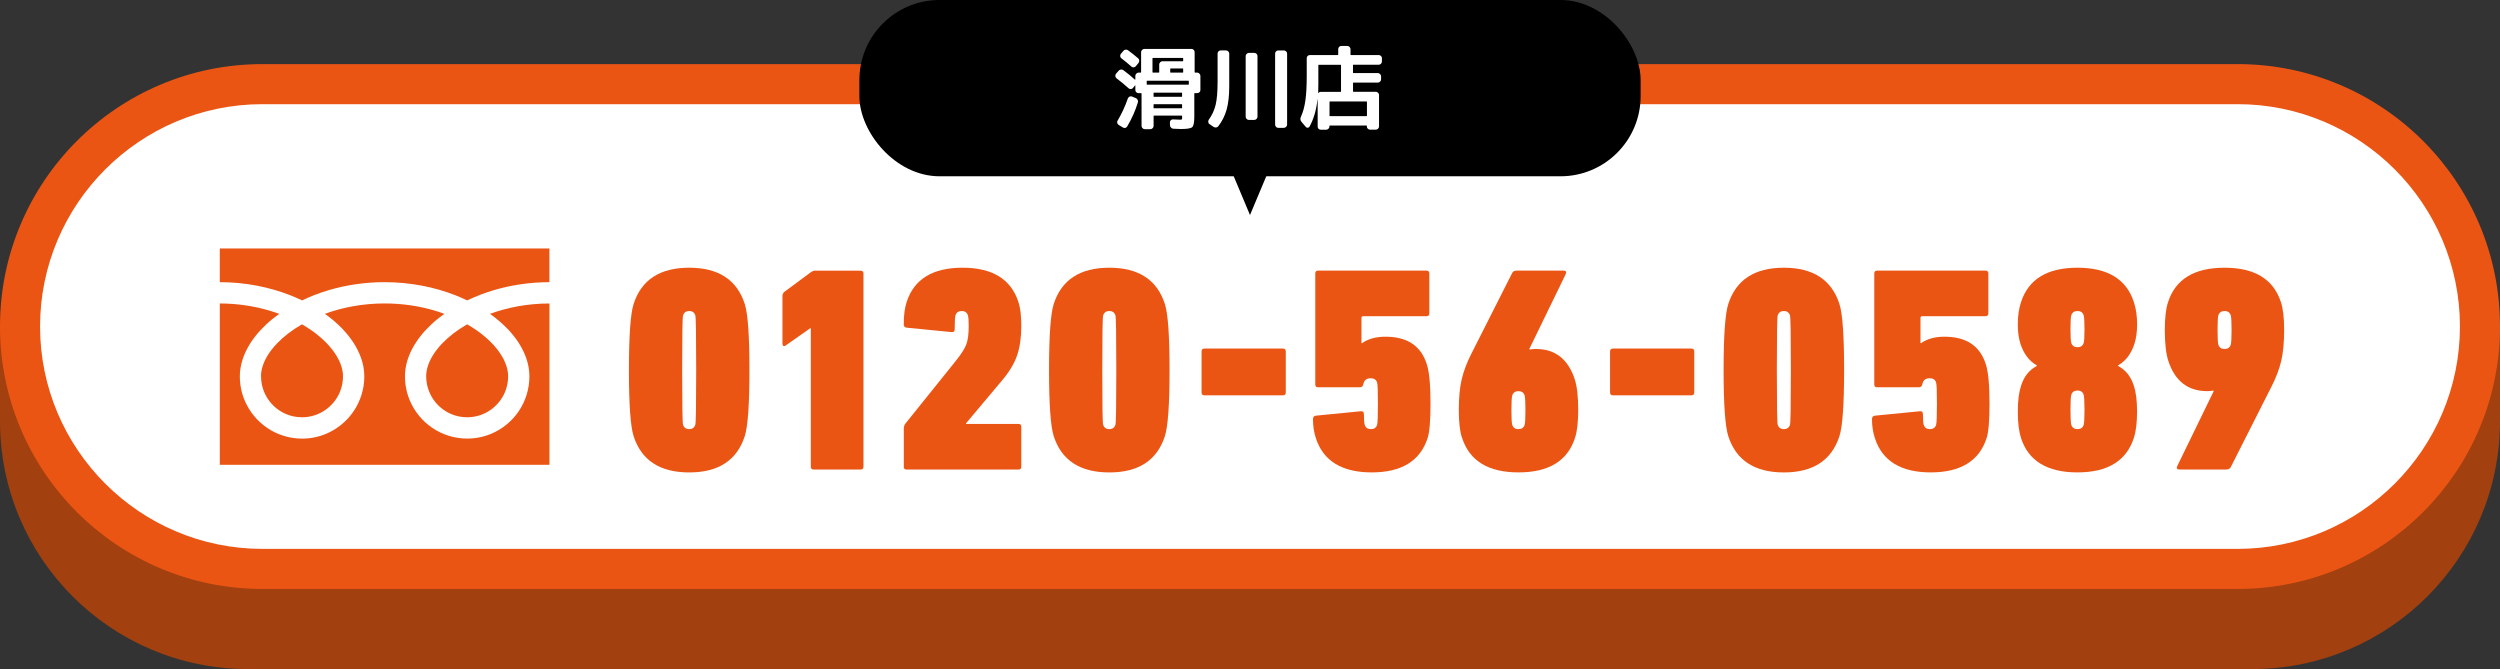 <?xml version="1.0" encoding="UTF-8"?>
<svg id="b" data-name="レイヤー 2" xmlns="http://www.w3.org/2000/svg" viewBox="0 0 624 167">
  <rect x="0" y="0" width="624" height="167" fill="#333333" stroke="none"/>
  <defs>
    <style>
      .d {
        fill: #eb5514;
      }

      .e {
        fill: #fff;
      }

      .f {
        fill: #a2400f;
      }
    </style>
  </defs>
  <g id="c" data-name="contents">
    <path class="f" d="M624,104.9v.2c0,34.19-27.71,61.9-61.9,61.9H61.9C27.71,167,0,139.29,0,105.1v-24.1h624v24"/>
    <g>
      <path class="e" d="M65.5,142c-33.36,0-60.5-27.14-60.5-60.5s27.14-60.5,60.5-60.5h493c33.36,0,60.5,27.14,60.5,60.5s-27.14,60.5-60.5,60.5H65.5Z"/>
      <path class="d" d="M558.5,26c30.6,0,55.5,24.9,55.5,55.5s-24.9,55.5-55.5,55.5H65.5c-30.6,0-55.5-24.9-55.5-55.5s24.9-55.5,55.5-55.5h493M558.5,16H65.5C29.33,16,0,45.33,0,81.5H0C0,117.67,29.33,147,65.5,147h493c36.17,0,65.5-29.33,65.5-65.5h0c0-36.17-29.33-65.5-65.5-65.5h0Z"/>
    </g>
    <g>
      <path class="d" d="M158.15,108.87c-.78-2.43-1.17-7.93-1.17-16.5s.39-14.06,1.17-16.5c1.95-6.03,6.57-9.05,13.87-9.05s11.92,3.02,13.87,9.05c.78,2.43,1.17,7.93,1.17,16.5s-.39,14.06-1.17,16.5c-1.95,6.03-6.57,9.05-13.87,9.05s-11.92-3.02-13.87-9.05ZM170.49,106.02c.24.73.75,1.09,1.53,1.09s1.29-.36,1.53-1.09c.15-.44.22-4.99.22-13.65s-.07-13.21-.22-13.65c-.24-.73-.75-1.09-1.53-1.09s-1.29.36-1.53,1.09c-.15.44-.22,4.99-.22,13.65s.07,13.21.22,13.65Z"/>
      <path class="d" d="M202.38,116.46v-34.53h-.15l-6.13,4.31c-.15.1-.28.15-.4.15s-.22-.06-.29-.18c-.07-.12-.11-.28-.11-.47v-11.9c0-.39.17-.73.51-1.02l6.5-4.82c.39-.29.73-.44,1.02-.44h11.46c.49,0,.73.24.73.73v48.18c0,.49-.24.73-.73.73h-11.68c-.49,0-.73-.24-.73-.73Z"/>
      <path class="d" d="M225.59,116.46v-9.42c0-.44.1-.83.29-1.17l12.78-15.91c1.31-1.65,2.17-3,2.55-4.05.39-1.05.58-2.57.58-4.56,0-1.36-.07-2.26-.22-2.7-.24-.68-.75-1.02-1.53-1.02s-1.29.34-1.53,1.02c-.15.44-.22,1.61-.22,3.5,0,.58-.29.83-.88.73l-11.1-1.09c-.49-.05-.73-.34-.73-.88,0-2.24.24-4.09.73-5.55,1.85-5.69,6.5-8.54,13.94-8.54s12.09,2.85,13.94,8.54c.49,1.46.73,3.46.73,5.99,0,2.82-.34,5.24-1.02,7.26-.68,2.02-1.87,4.05-3.58,6.1l-9.2,10.95v.15h13.07c.49,0,.73.24.73.73v9.93c0,.49-.24.73-.73.73h-27.89c-.49,0-.73-.24-.73-.73Z"/>
      <path class="d" d="M263.01,108.87c-.78-2.43-1.17-7.93-1.17-16.5s.39-14.06,1.17-16.5c1.95-6.03,6.57-9.05,13.87-9.05s11.92,3.02,13.87,9.05c.78,2.43,1.17,7.93,1.17,16.5s-.39,14.06-1.17,16.5c-1.95,6.03-6.57,9.05-13.87,9.05s-11.92-3.02-13.87-9.05ZM275.35,106.02c.24.73.75,1.09,1.53,1.09s1.29-.36,1.53-1.09c.15-.44.22-4.99.22-13.65s-.07-13.21-.22-13.65c-.24-.73-.75-1.09-1.53-1.09s-1.29.36-1.53,1.09c-.15.44-.22,4.99-.22,13.65s.07,13.21.22,13.65Z"/>
      <path class="d" d="M300.64,98.68c-.49,0-.73-.24-.73-.73v-10.22c0-.49.24-.73.73-.73h19.56c.49,0,.73.24.73.73v10.22c0,.49-.24.73-.73.73h-19.56Z"/>
      <path class="d" d="M328.45,109.38c-.49-1.46-.73-3.04-.73-4.75,0-.53.24-.83.73-.88l11.1-1.09c.58-.1.88.15.88.73,0,1.36.07,2.26.22,2.7.24.68.75,1.02,1.53,1.02s1.29-.34,1.53-1.02c.15-.44.22-2.21.22-5.33s-.07-4.89-.22-5.33c-.24-.68-.78-1.02-1.61-1.02-1.02,0-1.63.51-1.83,1.53-.1.49-.39.73-.88.73h-10.44c-.44,0-.66-.24-.66-.73v-27.67c0-.49.24-.73.73-.73h27.01c.49,0,.73.24.73.73v9.93c0,.49-.24.73-.73.73h-15.77c-.29,0-.44.15-.44.44v6.28h.15c1.51-1.07,3.46-1.61,5.84-1.61,5.4,0,8.83,2.26,10.29,6.79.63,1.85.95,5.16.95,9.93,0,4.28-.24,7.15-.73,8.61-1.85,5.69-6.5,8.54-13.94,8.54s-12.09-2.85-13.94-8.54Z"/>
      <path class="d" d="M364.92,109.3c-.54-1.61-.8-3.92-.8-6.94s.24-5.69.73-7.74c.49-2.04,1.29-4.16,2.41-6.35l10.15-20.07c.19-.44.58-.66,1.17-.66h11.68c.63,0,.8.32.51.95l-9.05,18.61.15.15c.39-.1.88-.15,1.46-.15,4.82,0,8.05,2.51,9.71,7.52.58,1.75.88,4.33.88,7.74,0,3.02-.27,5.33-.8,6.94-1.85,5.74-6.55,8.61-14.09,8.61s-12.24-2.87-14.09-8.61ZM377.47,106.09c.24.68.75,1.02,1.53,1.02s1.29-.34,1.53-1.02c.15-.44.22-1.68.22-3.72s-.07-3.29-.22-3.72c-.24-.68-.75-1.02-1.53-1.02s-1.29.34-1.53,1.02c-.15.44-.22,1.68-.22,3.72s.07,3.28.22,3.72Z"/>
      <path class="d" d="M402.6,98.68c-.49,0-.73-.24-.73-.73v-10.22c0-.49.24-.73.73-.73h19.56c.49,0,.73.24.73.73v10.22c0,.49-.24.73-.73.73h-19.56Z"/>
      <path class="d" d="M431.38,108.87c-.78-2.43-1.17-7.93-1.17-16.5s.39-14.06,1.17-16.5c1.95-6.03,6.57-9.05,13.87-9.05s11.92,3.02,13.87,9.05c.78,2.43,1.17,7.93,1.17,16.5s-.39,14.06-1.17,16.5c-1.95,6.03-6.57,9.05-13.87,9.05s-11.92-3.02-13.87-9.05ZM443.72,106.02c.24.73.75,1.09,1.53,1.09s1.29-.36,1.53-1.09c.15-.44.22-4.99.22-13.65s-.07-13.21-.22-13.65c-.24-.73-.75-1.09-1.53-1.09s-1.29.36-1.53,1.09c-.15.44-.22,4.99-.22,13.65s.07,13.21.22,13.65Z"/>
      <path class="d" d="M467.98,109.38c-.49-1.46-.73-3.04-.73-4.75,0-.53.24-.83.73-.88l11.1-1.09c.58-.1.88.15.88.73,0,1.36.07,2.26.22,2.7.24.68.75,1.02,1.53,1.02s1.29-.34,1.53-1.02c.15-.44.22-2.21.22-5.33s-.07-4.89-.22-5.33c-.24-.68-.78-1.02-1.61-1.02-1.02,0-1.63.51-1.83,1.53-.1.49-.39.73-.88.73h-10.44c-.44,0-.66-.24-.66-.73v-27.67c0-.49.24-.73.73-.73h27.01c.49,0,.73.24.73.73v9.93c0,.49-.24.73-.73.73h-15.77c-.29,0-.44.15-.44.44v6.28h.15c1.51-1.07,3.46-1.61,5.84-1.61,5.4,0,8.83,2.26,10.29,6.79.63,1.85.95,5.16.95,9.93,0,4.28-.24,7.15-.73,8.61-1.85,5.69-6.5,8.54-13.94,8.54s-12.09-2.85-13.94-8.54Z"/>
      <path class="d" d="M504.45,109.3c-.54-1.61-.8-3.8-.8-6.57s.27-4.82.8-6.42c.73-2.34,2.04-3.99,3.94-4.96v-.15c-1.9-1.07-3.26-2.87-4.09-5.4-.44-1.36-.66-2.97-.66-4.82,0-2.09.27-3.94.8-5.55,1.85-5.74,6.54-8.61,14.09-8.61s12.24,2.87,14.09,8.61c.54,1.61.8,3.46.8,5.55,0,1.85-.22,3.46-.66,4.82-.83,2.53-2.19,4.33-4.09,5.4v.15c1.9.97,3.21,2.63,3.94,4.96.54,1.61.8,3.75.8,6.42s-.27,4.96-.8,6.57c-1.85,5.74-6.55,8.61-14.09,8.61s-12.24-2.87-14.09-8.61ZM518.54,86.67c.78,0,1.29-.34,1.53-1.02.15-.44.22-1.61.22-3.5s-.07-3.07-.22-3.5c-.24-.68-.75-1.02-1.53-1.02s-1.29.34-1.53,1.02c-.15.44-.22,1.61-.22,3.5s.07,3.07.22,3.5c.24.68.75,1.02,1.53,1.02ZM517.01,106.09c.24.68.75,1.02,1.53,1.02s1.29-.34,1.53-1.02c.15-.44.22-1.7.22-3.8s-.07-3.36-.22-3.8c-.24-.68-.75-1.02-1.53-1.02s-1.29.34-1.53,1.02c-.15.44-.22,1.7-.22,3.8s.07,3.36.22,3.8Z"/>
      <path class="d" d="M543.49,116.24l9.05-18.61-.15-.15c-.39.1-.88.15-1.46.15-4.82,0-8.06-2.51-9.71-7.52-.58-1.75-.88-4.33-.88-7.74,0-3.02.27-5.33.8-6.94,1.85-5.74,6.54-8.61,14.09-8.61s12.24,2.87,14.09,8.61c.54,1.61.8,3.92.8,6.94s-.24,5.69-.73,7.74c-.49,2.04-1.29,4.16-2.41,6.35l-10.15,20.07c-.2.44-.58.66-1.17.66h-11.68c-.63,0-.8-.32-.51-.95ZM555.25,87.11c.78,0,1.29-.34,1.53-1.02.15-.44.22-1.68.22-3.72s-.07-3.29-.22-3.72c-.24-.68-.75-1.02-1.53-1.02s-1.29.34-1.53,1.02c-.15.44-.22,1.68-.22,3.72s.07,3.28.22,3.72c.24.68.75,1.02,1.53,1.02Z"/>
    </g>
    <polygon points="320.26 34 312 53.67 303.74 34 320.26 34"/>
    <rect x="214.5" width="195" height="44" rx="20" ry="20"/>
    <g>
      <path class="e" d="M278.68,19.54c-.16-.12-.26-.29-.29-.52-.03-.22.02-.43.16-.61l.65-.74c.13-.16.31-.27.54-.31s.43,0,.61.13c1.03.75,2.01,1.55,2.94,2.4.01.02.03.02.06,0,.02-.01.03-.03.03-.04v-.92c0-.21.08-.4.25-.56.17-.16.35-.25.56-.25h.52c.08,0,.11-.04.11-.11v-4.99c0-.21.08-.4.24-.56.16-.16.35-.25.57-.25h11.77c.21,0,.39.08.55.24.16.16.23.35.23.57v4.99c0,.08.04.11.11.11h.52c.21,0,.4.08.56.25.16.17.25.35.25.56v3.55c0,.21-.08.39-.23.54-.16.15-.35.22-.57.22h-.63c-.06,0-.09.04-.09.13v5.73c0,1.42-.17,2.29-.5,2.62-.34.32-1.27.48-2.8.48-.29,0-.94-.02-1.96-.07-.21-.02-.39-.1-.55-.27-.16-.17-.24-.35-.26-.56l-.02-.74c-.02-.19.06-.37.21-.54.16-.16.34-.24.55-.22.78.04,1.36.07,1.73.07.27,0,.43-.02.48-.07.05-.04.08-.2.08-.47v-.36c0-.07-.04-.11-.11-.11h-6.92c-.06,0-.09.04-.09.11v2.47c0,.21-.08.4-.25.56-.17.16-.35.25-.56.25h-1.39c-.21,0-.4-.08-.56-.25-.17-.17-.25-.35-.25-.56v-8.06c0-.07-.04-.12-.11-.13h-.63c-.21,0-.4-.07-.56-.22-.16-.15-.25-.33-.25-.54v-1.15s0-.03-.02-.04c-.01-.01-.03-.01-.04,0l-.52.65c-.13.17-.31.26-.52.28-.21.02-.4-.04-.58-.19-.96-.87-1.96-1.7-3.01-2.49ZM282.52,24.08l.96.4c.21.08.37.22.47.43.1.21.13.42.07.63-.64,2.11-1.54,4.12-2.67,6.02-.11.19-.27.32-.49.37-.22.05-.43.01-.61-.12l-1.03-.63c-.18-.1-.3-.27-.36-.49-.06-.22-.02-.43.11-.61,1-1.68,1.85-3.51,2.54-5.5.08-.21.21-.36.42-.46.2-.1.4-.11.6-.03ZM279.89,14.55c-.16-.12-.26-.29-.29-.51-.03-.22.02-.42.16-.6l.65-.76c.13-.16.31-.26.54-.29.22-.03.43.02.61.16.71.51,1.55,1.18,2.54,2.02.16.15.25.33.26.55,0,.22-.06.42-.19.6l-.67.81c-.13.17-.31.26-.52.28-.21.02-.4-.03-.56-.17-.73-.66-1.57-1.35-2.52-2.09ZM286.22,20.26v.76c0,.08.04.11.11.11h10.31c.06,0,.09-.04.09-.11v-.76c0-.07-.03-.11-.09-.11h-10.31c-.08,0-.11.04-.11.11ZM287.66,14.57v3.44c0,.08.04.11.11.11h1.46c.08,0,.11-.04.11-.11v-1.91c0-.21.08-.4.24-.56.16-.16.34-.25.55-.25h5.08c.08,0,.11-.04.11-.11v-.61c0-.07-.04-.11-.11-.11h-7.43c-.08,0-.11.04-.11.11ZM295.05,24.05v-.81c0-.07-.04-.11-.11-.11h-6.92c-.06,0-.09.04-.09.11v.81c0,.08.03.11.09.11h6.92c.08,0,.11-.04.11-.11ZM295.05,26.91v-.81c0-.06-.04-.09-.11-.09h-6.92c-.06,0-.09.03-.09.09v.81c0,.08.03.11.09.11h6.92c.08,0,.11-.04.11-.11ZM295.32,17.2c0-.07-.04-.11-.11-.11h-3.01c-.07,0-.11.04-.11.11v.81c0,.08.04.11.11.11h3.01c.08,0,.11-.04.11-.11v-.81Z"/>
      <path class="e" d="M301.89,30.99c-.18-.12-.28-.29-.31-.51-.03-.22.02-.42.13-.6.82-1.14,1.4-2.38,1.72-3.74.32-1.35.48-3.27.48-5.74v-7.03c0-.21.08-.39.22-.55.15-.16.34-.24.56-.24h1.32c.21,0,.4.08.56.24.16.16.25.34.25.55v8.15c0,2.34-.22,4.28-.65,5.83-.44,1.55-1.13,2.94-2.09,4.17-.13.18-.32.28-.55.3-.23.02-.44-.03-.62-.15l-1.03-.7ZM311.73,29.94c-.21,0-.4-.08-.56-.24-.17-.16-.25-.34-.25-.55v-15.16c0-.21.08-.39.25-.55.16-.16.35-.24.56-.24h1.33c.21,0,.4.08.56.22.17.15.25.34.25.56v15.16c0,.21-.08.39-.24.55-.16.16-.35.24-.57.24h-1.33ZM319.03,31.91c-.21,0-.39-.08-.54-.25-.15-.17-.22-.35-.22-.56V13.38c0-.21.07-.39.22-.55.15-.16.33-.24.54-.24h1.44c.21,0,.39.08.55.24.16.16.24.34.24.55v17.72c0,.21-.08.4-.24.56-.16.16-.34.25-.55.25h-1.44Z"/>
      <path class="e" d="M325.94,31.69l-1.06-1.24c-.34-.4-.4-.85-.16-1.33.51-1.12.88-2.46,1.1-4,.22-1.54.34-3.59.34-6.15v-4.47c0-.21.08-.39.24-.54.16-.15.35-.22.57-.22h6.94c.08,0,.11-.04.11-.13v-1.35c0-.21.07-.39.22-.55.15-.16.34-.24.56-.24h1.48c.21,0,.4.08.56.24.16.16.25.34.25.55v1.35c0,.08.03.12.09.13h6.94c.21,0,.4.08.56.22.17.15.25.33.25.54v.85c0,.21-.08.4-.24.56-.16.17-.35.25-.57.25h-6.33c-.06,0-.09.03-.09.09,0,.02,0,.03.01.04,0,.02,0,.03,0,.04v1.8c0,.08.03.11.09.11h6.11c.21,0,.4.08.56.25.16.17.25.35.25.56v.76c0,.21-.08.4-.23.56-.16.17-.35.25-.57.25h-6.11c-.06,0-.09.04-.09.11v2.07c0,.08.03.11.09.11h5.59c.21,0,.4.08.56.24.17.16.25.34.25.55v7.88c0,.21-.08.39-.25.55-.16.16-.35.24-.56.24h-1.42c-.21,0-.4-.08-.56-.22-.17-.15-.25-.34-.25-.56v-.16c0-.06-.03-.09-.09-.09h-9.14c-.08,0-.11.03-.11.09v.16c0,.21-.08.39-.25.55-.17.16-.35.24-.56.24h-1.37c-.21,0-.39-.08-.54-.22-.15-.15-.22-.34-.22-.56v-6.81l-.04-.02c-.29,2.7-.95,4.98-2,6.85-.09.16-.23.25-.44.27-.2.01-.36-.05-.48-.2ZM329.06,16.28v4.81c0,.97-.01,1.68-.04,2.11.02.02.03.03.04.04.17-.21.37-.31.61-.31h4.92c.08,0,.12-.04.13-.11v-6.56c0-.06-.04-.09-.11-.09h-5.44c-.08,0-.11.04-.11.11ZM341.1,25.33h-9.14c-.08,0-.11.04-.11.11v3.44c0,.08.04.11.11.11h9.14c.06,0,.09-.04.09-.11v-3.44c0-.07-.03-.11-.09-.11Z"/>
    </g>
    <g>
      <path class="d" d="M54.86,62.01v8.42c6.47,0,12.5,1.26,17.7,3.31.97.39,1.92.8,2.83,1.24,2.08-1,4.32-1.86,6.7-2.57,4.26-1.26,8.95-1.98,13.91-1.98,6.51,0,12.55,1.25,17.77,3.31.97.39,1.92.8,2.83,1.24,2.08-1,4.32-1.86,6.7-2.57,4.24-1.25,8.91-1.97,13.83-1.98v-8.42H54.86Z"/>
      <path class="d" d="M106.38,93.92c0,2.13.64,4.08,1.74,5.72,1.1,1.63,2.67,2.94,4.5,3.71,1.22.52,2.56.8,3.98.8,2.13,0,4.08-.64,5.72-1.75,1.63-1.1,2.93-2.67,3.71-4.5.52-1.23.8-2.56.8-3.98,0-1.02-.21-2.09-.66-3.22-.44-1.12-1.12-2.3-2.03-3.46-1.74-2.24-4.31-4.43-7.54-6.29-2.47,1.42-4.57,3.04-6.19,4.73-1.73,1.8-2.91,3.66-3.52,5.39-.35,1-.52,1.94-.52,2.84Z"/>
      <path class="d" d="M126.62,82.01c2.15,2.24,3.77,4.69,4.7,7.31.53,1.49.82,3.04.82,4.61,0,3.21-.98,6.21-2.65,8.69-1.67,2.48-4.04,4.44-6.83,5.63-1.86.79-3.91,1.22-6.05,1.22-3.21,0-6.21-.98-8.69-2.66-2.48-1.67-4.44-4.04-5.62-6.83-.79-1.86-1.22-3.91-1.22-6.05,0-2.34.65-4.65,1.78-6.81,1.13-2.16,2.72-4.19,4.69-6.04,1.02-.97,2.15-1.89,3.36-2.75-.81-.3-1.64-.57-2.5-.83-3.78-1.11-7.97-1.76-12.41-1.76-5.44,0-10.52.98-14.91,2.59,1.6,1.14,3.05,2.38,4.32,3.69,2.14,2.24,3.78,4.69,4.7,7.31.53,1.49.82,3.04.82,4.61,0,3.21-.98,6.21-2.66,8.69-1.67,2.48-4.04,4.44-6.83,5.63-1.86.79-3.91,1.22-6.05,1.22-3.21,0-6.21-.98-8.68-2.66-2.48-1.67-4.44-4.04-5.63-6.83-.79-1.86-1.22-3.91-1.22-6.05,0-2.34.66-4.65,1.78-6.81,1.13-2.16,2.73-4.19,4.69-6.04,1.02-.97,2.15-1.89,3.36-2.75-.81-.3-1.64-.57-2.5-.83-3.76-1.1-7.92-1.76-12.33-1.76v40.27h82.28v-40.27c-5.42,0-10.47.99-14.84,2.59,1.6,1.14,3.05,2.38,4.32,3.69Z"/>
      <path class="d" d="M65.16,93.92c0,2.13.64,4.08,1.74,5.72,1.1,1.63,2.67,2.94,4.5,3.71,1.22.52,2.56.8,3.98.8,2.13,0,4.08-.64,5.72-1.75,1.64-1.1,2.94-2.67,3.71-4.5.52-1.23.8-2.56.8-3.98,0-1.02-.21-2.09-.66-3.22-.45-1.12-1.13-2.3-2.04-3.46-1.74-2.24-4.31-4.43-7.54-6.29-2.47,1.42-4.57,3.04-6.19,4.73-1.73,1.8-2.91,3.66-3.52,5.39-.35,1-.52,1.94-.52,2.84Z"/>
    </g>
  </g>
</svg>